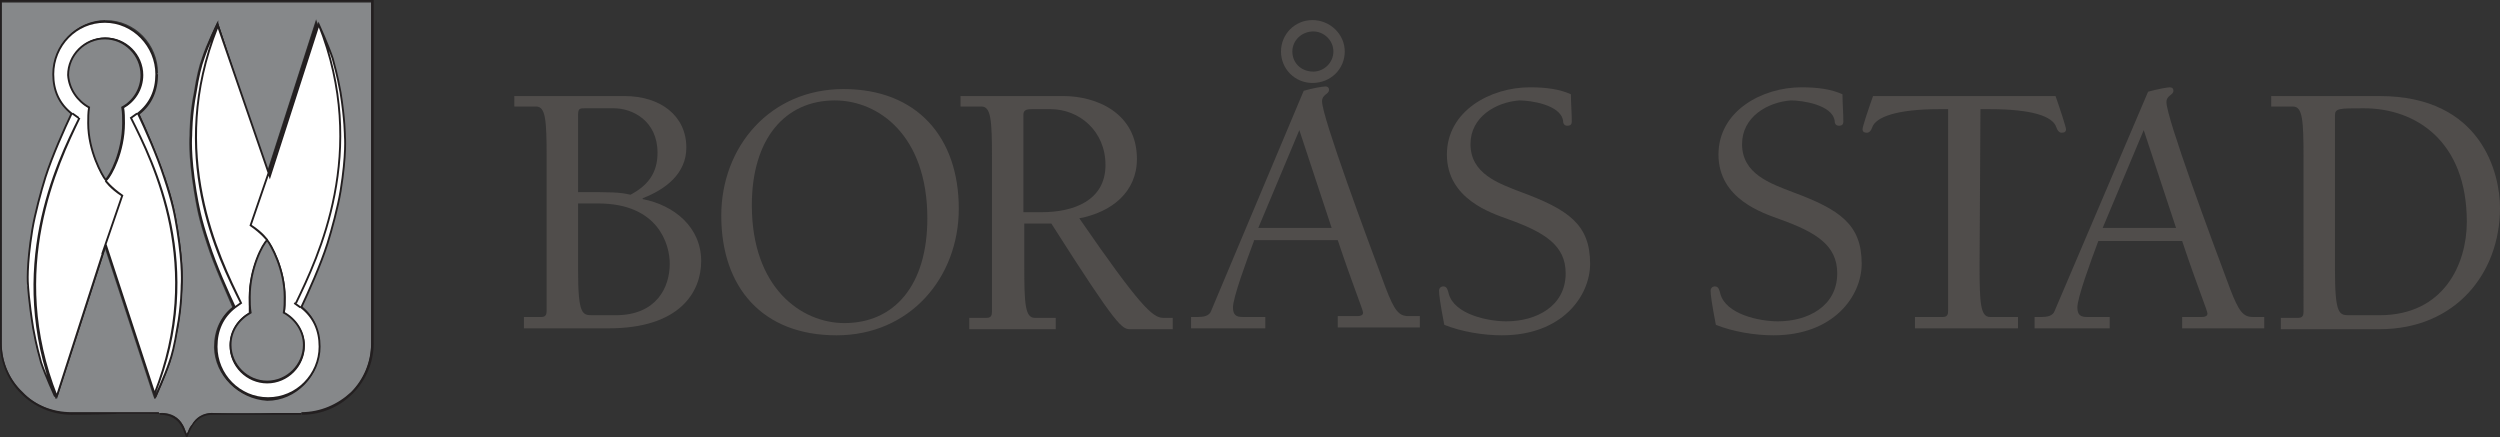 <?xml version="1.0" encoding="UTF-8"?>
<!-- Generator: Adobe Illustrator 27.9.0, SVG Export Plug-In . SVG Version: 6.00 Build 0)  -->
<svg xmlns="http://www.w3.org/2000/svg" xmlns:xlink="http://www.w3.org/1999/xlink" version="1.1" id="Lager_1" x="0px" y="0px" viewBox="0 0 286.3 50.1" style="enable-background:new 0 0 286.3 50.1;" xml:space="preserve">
<rect x="0" y="0" width="286.3" height="50.1" fill="#333333" stroke="none"/>
<style type="text/css">
	.st0{fill:#86888A;}
	.st1{fill:#231F20;}
	.st2{fill:#FFFFFF;}
	.st3{fill:none;stroke:#231F20;stroke-width:0.218;stroke-miterlimit:3.864;}
	.st4{fill:#504D4B;}
</style>
<path class="st0" d="M21.3,49.5c-0.1-0.3-0.2-0.6-0.4-0.9c-0.4-0.7-1.2-1.4-2.6-1.3v0.1v-0.1c-2.3,0.1-4.8,0.1-6.7,0  c-1,0-1.8,0-2.4,0c-0.3,0-0.5,0-0.7,0H8.3l0,0l0,0c-2.2,0-4.2-0.9-5.7-2.3c-1.4-1.4-2.4-3.4-2.4-5.6H0.1h0.1V0.3h42.3v39.1  c0,2.2-0.9,4.2-2.3,5.6c-1.5,1.4-3.5,2.3-5.7,2.3v0.1v-0.1l0,0l0,0h-0.2c-0.2,0-0.4,0-0.7,0c-0.6,0-1.4,0-2.4,0c-1.9,0-4.5,0-6.7,0  v0.1v-0.1c-1.3,0-2.1,0.6-2.5,1.3c-0.2,0.3-0.4,0.7-0.5,0.9c0,0.1-0.1,0.1-0.1,0.2C21.4,49.6,21.4,49.6,21.3,49.5 M30.6,45.7  c3.3,0,6-2.8,6-6.1h-0.1h0.1c0-1.9-0.7-3.5-2.1-4.6c0.8-1.7,2.2-4.7,2.9-7.2h-0.1h0.1c0.5-1.6,1.2-4.2,1.5-6.1  c0.7-4.2,0.5-6.3,0.5-6.3c0-0.1,0-2-0.5-5h-0.1h0.1c-0.4-2.2-0.7-3.1-0.9-3.9h-0.1H38c-0.5-1.5-1.7-4-1.7-4l-0.1-0.3l-0.1,0.3l0,0  l0,0l0,0l0,0l-5.5,17.1L25,2.7l-0.1-0.3l-0.1,0.3c0,0-1.2,2.4-1.7,4c-0.3,0.8-0.6,2-0.9,3.9c-0.5,2.4-0.5,4.7-0.5,4.9l0,0  c0,0-0.2,2.1,0.5,6.4c0.3,1.8,0.5,3.1,1.5,6.1c0.8,2.5,2.2,5.5,2.9,7.2c-1.4,1.1-2.1,2.7-2.1,4.6C24.6,43,27.3,45.7,30.6,45.7   M17.6,45.4l0.1,0.3l0.1-0.3h-0.1H17.6 M6.3,45.4l0.1,0.3l0.1-0.3l0,0l0,0l0,0l0,0l0,0l0,0l5.5-17l5.6,17.1h0.1h0.1  c0,0,1.1-2.4,1.6-4h-0.1h0.1c0.3-0.8,0.6-2,0.9-3.9h-0.1h0.1c0.5-2.4,0.5-4.7,0.5-4.9l0,0c0,0,0.2-2.1-0.5-6.4h-0.1h0.1  c-0.3-1.8-0.6-3-1.5-6.1h-0.1h0.1c-0.8-2.5-2.2-5.5-2.9-7.2c1.4-1.1,2.1-2.7,2.1-4.6h0h0.1c0-3.3-2.6-6.1-6-6.1v0.1v0  c-3.3,0-6,2.7-6,6.1c0,1.9,0.7,3.5,2.1,4.6c-0.8,1.7-2.2,4.7-2.9,7.2c-0.5,1.6-1.2,4.2-1.5,6.1l0,0c-0.7,4.2-0.5,6.3-0.5,6.3  c0,0.1,0,2,0.5,5c0.4,2.2,0.7,3.1,0.9,3.9C5.2,43,6.3,45.4,6.3,45.4L6.3,45.4L6.3,45.4 M26.8,35.2L26.8,35.2L26.8,35.2L26.8,35.2   M21.9,15.4L21.9,15.4L21.9,15.4L21.9,15.4 M8.3,13L8.3,13L8.3,13L8.3,13"></path>
<path class="st1" d="M21.4,50.1c-0.4-0.2-0.4-2.6-3.1-2.6v-0.1v0.1v-0.2c1.4,0,2.2,0.6,2.6,1.3c0.2,0.3,0.3,0.7,0.4,0.9  c0,0.1,0,0.1,0.1,0.2c0-0.1,0-0.1,0.1-0.2c0.1-0.3,0.2-0.6,0.5-0.9c0.4-0.7,1.2-1.4,2.5-1.3v0.2C22,47.4,21.7,49.9,21.4,50.1   M21.4,50L21.4,50L21.4,50 M24.5,47.5L24.5,47.5L24.5,47.5v-0.2c2.3,0.1,4.8,0.1,6.7,0c1,0,1.8,0,2.4,0c0.3,0,0.5,0,0.7,0h0.2l0,0  l0,0v0.2c0,0-2.4,0-5.4,0C27.6,47.5,26,47.5,24.5,47.5 M8.2,47.5L8.2,47.5c-4.5,0-8.2-3.7-8.2-8.2h0.2c0,2.2,0.9,4.2,2.4,5.6  C4,46.4,6,47.2,8.2,47.2l0,0l0,0h0.2c0.2,0,0.4,0,0.7,0c0.6,0,1.4,0,2.4,0c1.9,0,4.5,0,6.7,0v0.2c-1.5,0-3.1,0-4.6,0  C10.7,47.5,8.2,47.5,8.2,47.5 M8.2,47.4L8.2,47.4L8.2,47.4 M34.5,47.2c2.2,0,4.2-0.9,5.7-2.3c1.4-1.4,2.3-3.4,2.3-5.6V0.2H0.2v39.1  H0V0.1V0h0.1h42.6v0.1V0h0.1v0.1v39.2c0,4.5-3.7,8.2-8.2,8.2L34.5,47.2 M34.5,47.4L34.5,47.4L34.5,47.4 M18.3,47.5L18.3,47.5   M24.6,39.7c0-1.9,0.7-3.5,2.1-4.6c-0.8-1.7-2.1-4.8-2.9-7.2h0.1h-0.1c-1-3-1.2-4.3-1.5-6.1c-0.7-4.3-0.5-6.4-0.5-6.4l0,0  c0-0.2,0-2.4,0.5-4.9c0.3-1.9,0.7-3.1,0.9-3.9c0.5-1.5,1.6-4,1.7-4L25,2.3l0,0.4l5.6,17.1l5.5-17.1l0,0l0,0l0,0l0,0l0.1-0.3l0.1,0.3  c0,0,1.1,2.4,1.7,4l-0.2,0.1h0.1h-0.1c-0.3-0.7-0.7-1.7-1-2.5c-0.2-0.4-0.3-0.8-0.4-1c0-0.1,0-0.1-0.1-0.1l-5.6,17.2l-0.1,0.3  l-0.1-0.3h0.1l0,0h-0.1L24.9,3.1c0,0,0,0.1-0.1,0.2c-0.1,0.3-0.3,0.6-0.5,1C24,5,23.6,6,23.4,6.8c-0.3,0.8-0.6,2-0.9,3.8  c-0.2,1.3-0.4,2.5-0.4,3.4c0,0.4-0.1,0.8-0.1,1.1c0,0.1,0,0.2,0,0.3v0.1l0,0h-0.1l0,0H22l0,0l0,0v0.1c0,0.1,0,0.2,0,0.3  c0,0.3,0,0.7,0,1.2c0,1.1,0.2,2.7,0.5,4.8c0.3,1.8,0.5,3,1.5,6c0.8,2.5,2.2,5.6,3,7.3h-0.1l0.1,0.1l-0.1-0.1H27v0.1l-0.1,0.1  c-1.3,1.1-2.1,2.6-2.1,4.4c0,1.6,0.6,3.1,1.7,4.1c1,1.1,2.5,1.7,4.1,1.7s3-0.7,4.1-1.7c1.1-1.1,1.7-2.5,1.7-4.1h0.2  c0,3.3-2.7,6.1-6,6.1v-0.1v0.1C27.3,45.7,24.6,43,24.6,39.7 M22.4,21.8L22.4,21.8L22.4,21.8 M17.6,45.4h0.1h0.1l-0.1,0.3L17.6,45.4   M6.3,45.4L6.3,45.4L6.3,45.4c0,0-1.1-2.4-1.6-4c-0.3-0.8-0.6-1.7-0.9-3.9h0.1H3.8c-0.5-3-0.5-4.8-0.5-5c0-0.1-0.2-2.1,0.5-6.3l0,0  c0.3-1.8,1-4.5,1.5-6.1C6,17.8,7.4,14.7,8.2,13c-1.4-1.1-2.1-2.7-2.1-4.6c0-3.3,2.7-6.1,6-6.1v0.2c-1.6,0-3,0.7-4.1,1.7  C7,5.4,6.3,6.9,6.3,8.5c0,1.9,0.7,3.4,2.1,4.4L8.3,13l0,0l0.1-0.1l0,0.1v0.1c-0.8,1.7-2.2,4.8-3,7.3c-0.5,1.6-1.2,4.2-1.5,6  c-0.3,2.1-0.5,3.7-0.5,4.7c0,0.5,0,0.9,0,1.2c0,0.1,0,0.2,0,0.3v0.1l0,0H3.3h0.1l0,0l0,0v0.1c0,0.1,0,0.1,0,0.3s0,0.6,0,1  c0.1,0.9,0.2,2.1,0.4,3.6c0.4,2.2,0.7,3.1,0.9,3.8c0.2,0.7,0.7,1.7,1,2.5c0.2,0.4,0.3,0.8,0.5,1c0,0.1,0,0.1,0.1,0.1V45l0,0L12,27.9  l0.1-0.3l0.1,0.3l5.6,17.2c0,0,0-0.1,0.1-0.2c0.1-0.3,0.3-0.6,0.4-1c0.4-0.8,0.8-1.8,1-2.5c0.3-0.8,0.6-2,0.9-3.8h0.2  c-0.4,1.9-0.7,3.1-0.9,3.9l-0.2-0.1l0.2,0.1c-0.5,1.5-1.6,4-1.6,4h-0.1h-0.1l-5.6-17.1l-5.5,17l0,0l0,0l0,0l0,0H6.3h0.2l0,0  l-0.1,0.3L6.3,45.4 M4.8,41.4L4.8,41.4L4.8,41.4 M4.9,41.4L4.9,41.4 M12.1,27.9h0.1H12.1L12.1,27.9 M6.5,45.4L6.5,45.4L6.5,45.4  L6.5,45.4 M6.5,45.4L6.5,45.4L6.5,45.4 M6.5,45.4L6.5,45.4L6.5,45.4 M36.4,39.7c0-1.9-0.7-3.4-2.1-4.4l-0.1-0.1v-0.1h0.1h-0.1  c0.7-1.7,2.2-4.8,2.9-7.3l0.2,0.1c-0.7,2.5-2.2,5.6-2.9,7.2c1.4,1.1,2.1,2.7,2.1,4.6H36.4 M20.2,37.6c0.2-1.3,0.4-2.5,0.4-3.4  c0-0.5,0.1-0.8,0.1-1.1c0-0.1,0-0.2,0-0.3v-0.1l0,0l0,0h0.1h-0.1l0,0v-0.1c0-0.1,0-0.2,0-0.3c0-0.3,0-0.7,0-1.2  c0-1.1-0.2-2.7-0.5-4.8h0.1h-0.1h0.2c0.7,4.3,0.5,6.4,0.5,6.4l0,0c0,0.2-0.1,2.4-0.5,4.9L20.2,37.6 M37.2,27.8  c0.5-1.6,1.2-4.2,1.5-6c0.3-2.1,0.5-3.7,0.5-4.7c0-0.5,0-0.9,0-1.2c0-0.1,0-0.2,0-0.3v-0.1l0,0l0,0h0.1h-0.1l0,0v-0.1  c0-0.1,0-0.1,0-0.3s0-0.6,0-1c0-0.9-0.2-2.1-0.4-3.6h0.1h-0.1H39c0.5,3,0.5,4.8,0.5,5c0,0.1,0.2,2.1-0.5,6.3c-0.3,1.8-1,4.5-1.5,6.1  L37.2,27.8 M18.7,20.3L18.7,20.3L18.7,20.3l0.2-0.1c1,3,1.2,4.3,1.5,6.1h-0.2C19.9,24.5,19.7,23.3,18.7,20.3 M15.8,13L15.8,13v-0.1  c1.4-1.1,2.1-2.6,2.1-4.4h0.2c0,1.9-0.7,3.5-2.1,4.6c0.8,1.7,2.1,4.8,2.9,7.2l-0.2,0.1C17.9,17.8,16.5,14.7,15.8,13 M37.8,6.8  L38,6.7c0.3,0.8,0.6,1.6,0.9,3.9h-0.2C38.4,8.4,38.1,7.5,37.8,6.8 M17.8,8.5c0-1.6-0.6-3.1-1.7-4.1c-1-1.1-2.5-1.7-4.1-1.7V2.4  c3.3,0,6,2.8,6,6.1H17.8 M12.1,2.5L12.1,2.5L12.1,2.5 M37.8,6.8L37.8,6.8"></path>
<path class="st2" d="M3.8,37.6c0.4,2.2,0.7,3.1,0.9,3.9c0.5,1.5,1.6,3.9,1.6,3.9v-0.1C0.7,30.8,6.5,18.7,9.1,13.5  c-2.5,5.2-8.4,17.3-2.6,31.9L12.1,28l5.7,17.4c0,0,1.1-2.4,1.6-3.9c0.3-0.8,0.6-2,0.9-3.9c0.5-2.5,0.5-4.9,0.5-4.9s0.2-2.1-0.5-6.4  c-0.3-1.8-0.5-3-1.5-6c-0.8-2.5-2.2-5.6-3-7.3c1.4-1.1,2.1-2.6,2.1-4.5c0-3.2-2.6-6-5.9-6s-5.9,2.7-5.9,6c0,1.9,0.7,3.4,2.1,4.5  c-0.8,1.7-2.2,4.8-3,7.3c-0.5,1.6-1.2,4.2-1.5,6c-0.7,4.3-0.5,6.3-0.5,6.3S3.3,34.5,3.8,37.6L3.8,37.6z M11.7,29.1l2.3-6.7  c-1.3-0.9-1.9-1.7-1.9-1.7s0.5,0.8,1.9,1.7L11.7,29.1L11.7,29.1z M17.7,45.1c5.8-14.6-0.1-26.4-2.7-31.6l0,0l0,0l0,0l0,0l0.7-0.5  L15,13.5C17.6,18.7,23.6,30.5,17.7,45.1L17.7,45.1z M12.1,4.4c2.3,0,4.2,1.9,4.2,4.2c0,1.6-0.9,3-2.2,3.7c0.1,0.6,0.1,1.2,0.1,1.8  c0,3.3-1.5,6-2,6.5c-0.4-0.4-2-3.2-2-6.5c0-0.6,0-1.2,0.1-1.8C9,11.6,8,10.2,8,8.6C7.9,6.3,9.8,4.4,12.1,4.4L12.1,4.4z M8.3,13  L9,13.5L8.3,13"></path>
<path class="st3" d="M3.8,37.6c0.4,2.2,0.7,3.1,0.9,3.9c0.5,1.5,1.6,3.9,1.6,3.9v-0.1C0.7,30.8,6.5,18.7,9.1,13.5  c-2.5,5.2-8.4,17.3-2.6,31.9L12.1,28l5.7,17.4c0,0,1.1-2.4,1.6-3.9c0.3-0.8,0.6-2,0.9-3.9c0.5-2.5,0.5-4.9,0.5-4.9s0.2-2.1-0.5-6.4  c-0.3-1.8-0.5-3-1.5-6c-0.8-2.5-2.2-5.6-3-7.3c1.4-1.1,2.1-2.6,2.1-4.5c0-3.2-2.6-6-5.9-6s-5.9,2.7-5.9,6c0,1.9,0.7,3.4,2.1,4.5  c-0.8,1.7-2.2,4.8-3,7.3c-0.5,1.6-1.2,4.2-1.5,6c-0.7,4.3-0.5,6.3-0.5,6.3S3.3,34.5,3.8,37.6L3.8,37.6z M11.7,29.1l2.3-6.7  c-1.3-0.9-1.9-1.7-1.9-1.7s0.5,0.8,1.9,1.7L11.7,29.1L11.7,29.1z M17.7,45.1c5.8-14.6-0.1-26.4-2.7-31.6l0,0l0,0l0,0l0,0l0.7-0.5  L15,13.5C17.6,18.7,23.6,30.5,17.7,45.1L17.7,45.1z M12.1,4.4c2.3,0,4.2,1.9,4.2,4.2c0,1.6-0.9,3-2.2,3.7c0.1,0.6,0.1,1.2,0.1,1.8  c0,3.3-1.5,6-2,6.5c-0.4-0.4-2-3.2-2-6.5c0-0.6,0-1.2,0.1-1.8C9,11.6,8,10.2,8,8.6C7.9,6.3,9.8,4.4,12.1,4.4L12.1,4.4z M8.3,13  L9,13.5L8.3,13L8.3,13z"></path>
<path class="st0" d="M10.2,12.3c-0.1,0.6-0.1,1.2-0.1,1.8c0,3.2,1.6,6,2,6.5c0.5-0.4,2-3.2,2-6.5c0-0.6,0-1.2-0.1-1.8  c1.3-0.7,2.2-2.1,2.2-3.7c0-2.3-1.9-4.2-4.2-4.2S7.8,6.3,7.8,8.6C7.9,10.2,8.9,11.6,10.2,12.3"></path>
<path class="st3" d="M10.2,12.3c-0.1,0.6-0.1,1.2-0.1,1.8c0,3.2,1.6,6,2,6.5c0.5-0.4,2-3.2,2-6.5c0-0.6,0-1.2-0.1-1.8  c1.3-0.7,2.2-2.1,2.2-3.7c0-2.3-1.9-4.2-4.2-4.2S7.8,6.3,7.8,8.6C7.9,10.2,8.9,11.6,10.2,12.3L10.2,12.3z"></path>
<path class="st2" d="M23.9,27.9c0.8,2.5,2.2,5.6,3,7.3c-1.4,1.1-2.1,2.6-2.1,4.5c0,3.2,2.6,5.9,5.9,5.9s5.9-2.7,5.9-5.9  c0-1.9-0.7-3.4-2.1-4.5c0.8-1.7,2.2-4.8,3-7.3c0.5-1.6,1.2-4.2,1.5-6c0.7-4.3,0.5-6.3,0.5-6.3s0-1.9-0.5-5c-0.4-2.2-0.7-3.1-0.9-3.9  c-0.5-1.5-1.6-3.9-1.6-3.9l0,0c5.8,14.6-0.1,26.7-2.6,31.9c2.5-5.2,8.4-17.3,2.6-31.9l-5.6,17.4l-6-17.4c0,0-1.1,2.4-1.6,3.9  c-0.3,0.8-0.6,2-0.9,3.9c-0.5,2.5-0.5,4.9-0.5,4.9s-0.2,2.1,0.5,6.4C22.7,23.6,22.9,24.9,23.9,27.9L23.9,27.9z M34.4,35.2l-0.7-0.5  L34.4,35.2L34.4,35.2z M31,19.1l-2.3,6.7c1.3,0.9,1.9,1.7,1.9,1.7s-0.5-0.8-1.9-1.7L31,19.1L31,19.1z M28.6,34.1c0-3.3,1.5-6,2-6.5  c0.4,0.4,2,3.2,2,6.5c0,0.6,0,1.2-0.1,1.8c1.3,0.7,2.3,2.1,2.3,3.7c0,2.3-1.9,4.2-4.2,4.2s-4.2-1.9-4.2-4.2c0-1.6,0.9-3,2.2-3.7  C28.6,35.3,28.6,34.7,28.6,34.1L28.6,34.1z M24.9,3.1c-5.8,14.6,0.1,26.4,2.7,31.6l0,0l0,0l0,0l0,0l-0.7,0.5l0.7-0.5  C25.1,29.5,19.1,17.6,24.9,3.1"></path>
<path class="st3" d="M23.9,27.9c0.8,2.5,2.2,5.6,3,7.3c-1.4,1.1-2.1,2.6-2.1,4.5c0,3.2,2.6,5.9,5.9,5.9s5.9-2.7,5.9-5.9  c0-1.9-0.7-3.4-2.1-4.5c0.8-1.7,2.2-4.8,3-7.3c0.5-1.6,1.2-4.2,1.5-6c0.7-4.3,0.5-6.3,0.5-6.3s0-1.9-0.5-5c-0.4-2.2-0.7-3.1-0.9-3.9  c-0.5-1.5-1.6-3.9-1.6-3.9l0,0c5.8,14.6-0.1,26.7-2.6,31.9c2.5-5.2,8.4-17.3,2.6-31.9l-5.6,17.4l-6-17.4c0,0-1.1,2.4-1.6,3.9  c-0.3,0.8-0.6,2-0.9,3.9c-0.5,2.5-0.5,4.9-0.5,4.9s-0.2,2.1,0.5,6.4C22.7,23.6,22.9,24.9,23.9,27.9L23.9,27.9z M34.4,35.2l-0.7-0.5  L34.4,35.2L34.4,35.2z M31,19.1l-2.3,6.7c1.3,0.9,1.9,1.7,1.9,1.7s-0.5-0.8-1.9-1.7L31,19.1L31,19.1z M28.6,34.1c0-3.3,1.5-6,2-6.5  c0.4,0.4,2,3.2,2,6.5c0,0.6,0,1.2-0.1,1.8c1.3,0.7,2.3,2.1,2.3,3.7c0,2.3-1.9,4.2-4.2,4.2s-4.2-1.9-4.2-4.2c0-1.6,0.9-3,2.2-3.7  C28.6,35.3,28.6,34.7,28.6,34.1L28.6,34.1z M24.9,3.1c-5.8,14.6,0.1,26.4,2.7,31.6l0,0l0,0l0,0l0,0l-0.7,0.5l0.7-0.5  C25.1,29.5,19.1,17.6,24.9,3.1L24.9,3.1z"></path>
<path class="st0" d="M26.4,39.5c0,2.3,1.9,4.2,4.2,4.2s4.2-1.9,4.2-4.2c0-1.6-1-3-2.3-3.7c0.1-0.6,0.1-1.2,0.1-1.8  c0-3.2-1.6-6-2-6.5c-0.5,0.4-2,3.2-2,6.5c0,0.6,0,1.2,0.1,1.8C27.3,36.6,26.4,37.9,26.4,39.5"></path>
<path class="st3" d="M26.4,39.5c0,2.3,1.9,4.2,4.2,4.2s4.2-1.9,4.2-4.2c0-1.6-1-3-2.3-3.7c0.1-0.6,0.1-1.2,0.1-1.8  c0-3.2-1.6-6-2-6.5c-0.5,0.4-2,3.2-2,6.5c0,0.6,0,1.2,0.1,1.8C27.3,36.6,26.4,37.9,26.4,39.5L26.4,39.5z"></path>
<g>
	<path class="st4" d="M62.6,18.1c0-4.3-0.1-5.9-1.2-5.9h-2.5V11h12.6c4.2,0,7.1,2.3,7.1,5.9c0,3-2.4,4.8-5,5.8v0.1   c3.6,0.7,6.7,3.2,6.7,7.1c0,3.5-2.4,7.7-10.6,7.7H60v-1.3h2c0.5,0,0.6-0.3,0.6-0.7V18.1z M75.3,17.5c0-3.7-2.9-5.1-5-5.1H67   c-0.6,0-0.8,0-0.8,0.8V22c3.9,0,4.7,0,6,0.3C74.1,21.3,75.3,19.9,75.3,17.5z M66.2,23.3v7.6c0,5.2,0.5,5.2,1.7,5.2h2.6   c4.7,0,6.2-3.2,6.2-5.9c0-2.2-1.3-6.9-8.2-6.9H66.2z"></path>
	<path class="st4" d="M82.6,24.7c0-7.9,5.6-14.5,14-14.5s13.2,5.5,13.2,13.7c0,7.9-5.6,14.5-14,14.5C87.3,38.4,82.6,32.9,82.6,24.7z    M86.1,23.5C86.1,33,91.8,37,96.7,37c5.7,0,9.5-4.3,9.5-12c0-9.5-5.6-13.5-10.6-13.5C89.9,11.5,86.1,15.9,86.1,23.5z"></path>
	<path class="st4" d="M113.6,18.1c0-4.3-0.1-5.9-1.2-5.9H110V11h11.8c3.7,0,8.4,1.9,8.4,7.2c0,3.8-2.9,6.1-6.6,6.8   c6.9,10,8.4,11.4,9.6,11.4h1.1v1.3h-4.8c-1,0-1.4,0-9.1-12.1h-3.1v4.9c0,4.3,0.1,5.9,1.2,5.9h2.4v1.3H111v-1.3h2   c0.5,0,0.6-0.3,0.6-0.7V18.1L113.6,18.1z M119.3,24.3c3.6,0,7.3-1.3,7.3-5.4c0-3.9-3-6.4-6.3-6.4h-2.1c-0.4,0-1,0-1,0.6v11.2H119.3   z"></path>
	<path class="st4" d="M143.6,27.6c-0.9,2.4-2.4,6.5-2.4,7.6c0,0.9,0.4,1.1,1.1,1.1h2.6v1.3h-8.5v-1.3h0.8c0.6,0,1.3-0.1,1.5-0.7   l10.6-25.2c1-0.3,2.2-0.5,2.5-0.5c0.2,0,0.4,0.1,0.4,0.4c0,0.5-0.8,0.5-0.8,1.3c0,1.8,5.2,15.8,7.3,21.4c1,2.6,1.5,3.2,2.6,3.2h1.3   v1.3h-9.4v-1.3h2.3c0.3,0,0.6-0.1,0.6-0.4c0-0.3-1.2-3.2-2.9-8.3h-9.6V27.6z M148.8,14.9l-4.7,11.2h8.4L148.8,14.9z M146.7,5.9   c0-2,1.6-3.6,3.6-3.6s3.7,1.6,3.7,3.6s-1.6,3.6-3.7,3.6C148.3,9.5,146.7,7.9,146.7,5.9z M152.7,5.9c0-1.3-1.1-2.3-2.3-2.3   c-1.3,0-2.4,1-2.4,2.3s1,2.3,2.4,2.3C151.6,8.2,152.7,7.2,152.7,5.9z"></path>
	<path class="st4" d="M168.4,16.5c0,3.4,3.2,4.5,5.8,5.5c5.4,2,7.9,3.7,7.9,8.2c0,3.7-3.2,8.2-10.1,8.2c-2.1,0-4.6-0.4-6.6-1.2   c-0.5-2.6-0.6-3.5-0.6-3.9c0-0.3,0.2-0.5,0.5-0.5c0.4,0,0.5,0.4,0.6,0.8c0.6,2.4,4.5,3.2,6.6,3.2c3.4,0,6.8-1.7,6.8-5.5   c0-3.2-2.4-4.7-6.6-6.2c-1.9-0.7-7-2.3-7-7.4c0-5,5-7.7,9.5-7.7c1.8,0,3.4,0.2,4.7,0.8c0,1,0.1,2.1,0.1,3.1c0,0.3-0.1,0.5-0.5,0.5   s-0.5-0.3-0.5-0.6c-0.3-1.8-3.7-2.3-5-2.3C171.3,11.7,168.4,13.4,168.4,16.5z"></path>
	<path class="st4" d="M199.5,16.5c0,3.4,3.2,4.5,5.8,5.5c5.4,2,7.9,3.7,7.9,8.2c0,3.7-3.2,8.2-10.1,8.2c-2.1,0-4.6-0.4-6.6-1.2   c-0.5-2.6-0.6-3.5-0.6-3.9c0-0.3,0.2-0.5,0.5-0.5c0.4,0,0.5,0.4,0.6,0.8c0.6,2.4,4.5,3.2,6.6,3.2c3.4,0,6.8-1.7,6.8-5.5   c0-3.2-2.4-4.7-6.6-6.2c-1.9-0.7-7-2.3-7-7.4c0-5,5-7.7,9.5-7.7c1.8,0,3.4,0.2,4.7,0.8c0,1,0.1,2.1,0.1,3.1c0,0.3-0.1,0.5-0.5,0.5   s-0.5-0.3-0.5-0.6c-0.3-1.8-3.7-2.3-5-2.3C202.4,11.7,199.5,13.4,199.5,16.5z"></path>
	<path class="st4" d="M226.7,30.4c0,4.3,0.1,5.9,1.2,5.9h3.2v1.3h-11.8v-1.3h3.2c0.5,0,0.6-0.3,0.6-0.7V12.5h-1   c-4.9,0-7.3,0.9-7.7,2.1c-0.1,0.3-0.3,0.6-0.6,0.6s-0.5-0.1-0.5-0.4c0-0.3,0.6-2.1,1.2-3.8h20.9c0.6,1.7,1.2,3.6,1.2,3.8   c0,0.3-0.2,0.4-0.5,0.4s-0.5-0.3-0.6-0.6c-0.4-1.3-2.8-2.1-7.7-2.1h-1L226.7,30.4L226.7,30.4z"></path>
	<path class="st4" d="M240.3,27.6c-0.9,2.4-2.4,6.5-2.4,7.6c0,0.9,0.4,1.1,1.1,1.1h2.6v1.3H233v-1.3h0.8c0.6,0,1.3-0.1,1.5-0.7   L246,10.5c1.1-0.3,2.2-0.5,2.5-0.5c0.2,0,0.4,0.1,0.4,0.4c0,0.5-0.8,0.5-0.8,1.3c0,1.8,5.2,15.8,7.3,21.4c1,2.6,1.5,3.2,2.6,3.2   h1.3v1.3h-9.4v-1.3h2.3c0.3,0,0.6-0.1,0.6-0.4c0-0.3-1.2-3.2-2.9-8.3C249.9,27.6,240.3,27.6,240.3,27.6z M245.5,14.9l-4.7,11.2h8.4   L245.5,14.9z"></path>
	<path class="st4" d="M260.2,11h12.3c11.8,0,13.8,9,13.8,12.8c0,7.5-5.1,13.9-13.8,13.9h-11.3v-1.3h2c0.5,0,0.6-0.3,0.6-0.7V18.1   c0-4.3-0.1-5.9-1.2-5.9h-2.5V11H260.2z M267.4,30.9c0,5.2,0.5,5.2,1.7,5.2h3.4c7.4,0,10-5.9,10-10.7c0-9.2-5.8-13-11.8-13   c-2.8,0-3.3,0-3.3,0.8L267.4,30.9L267.4,30.9z"></path>
</g>
</svg>
